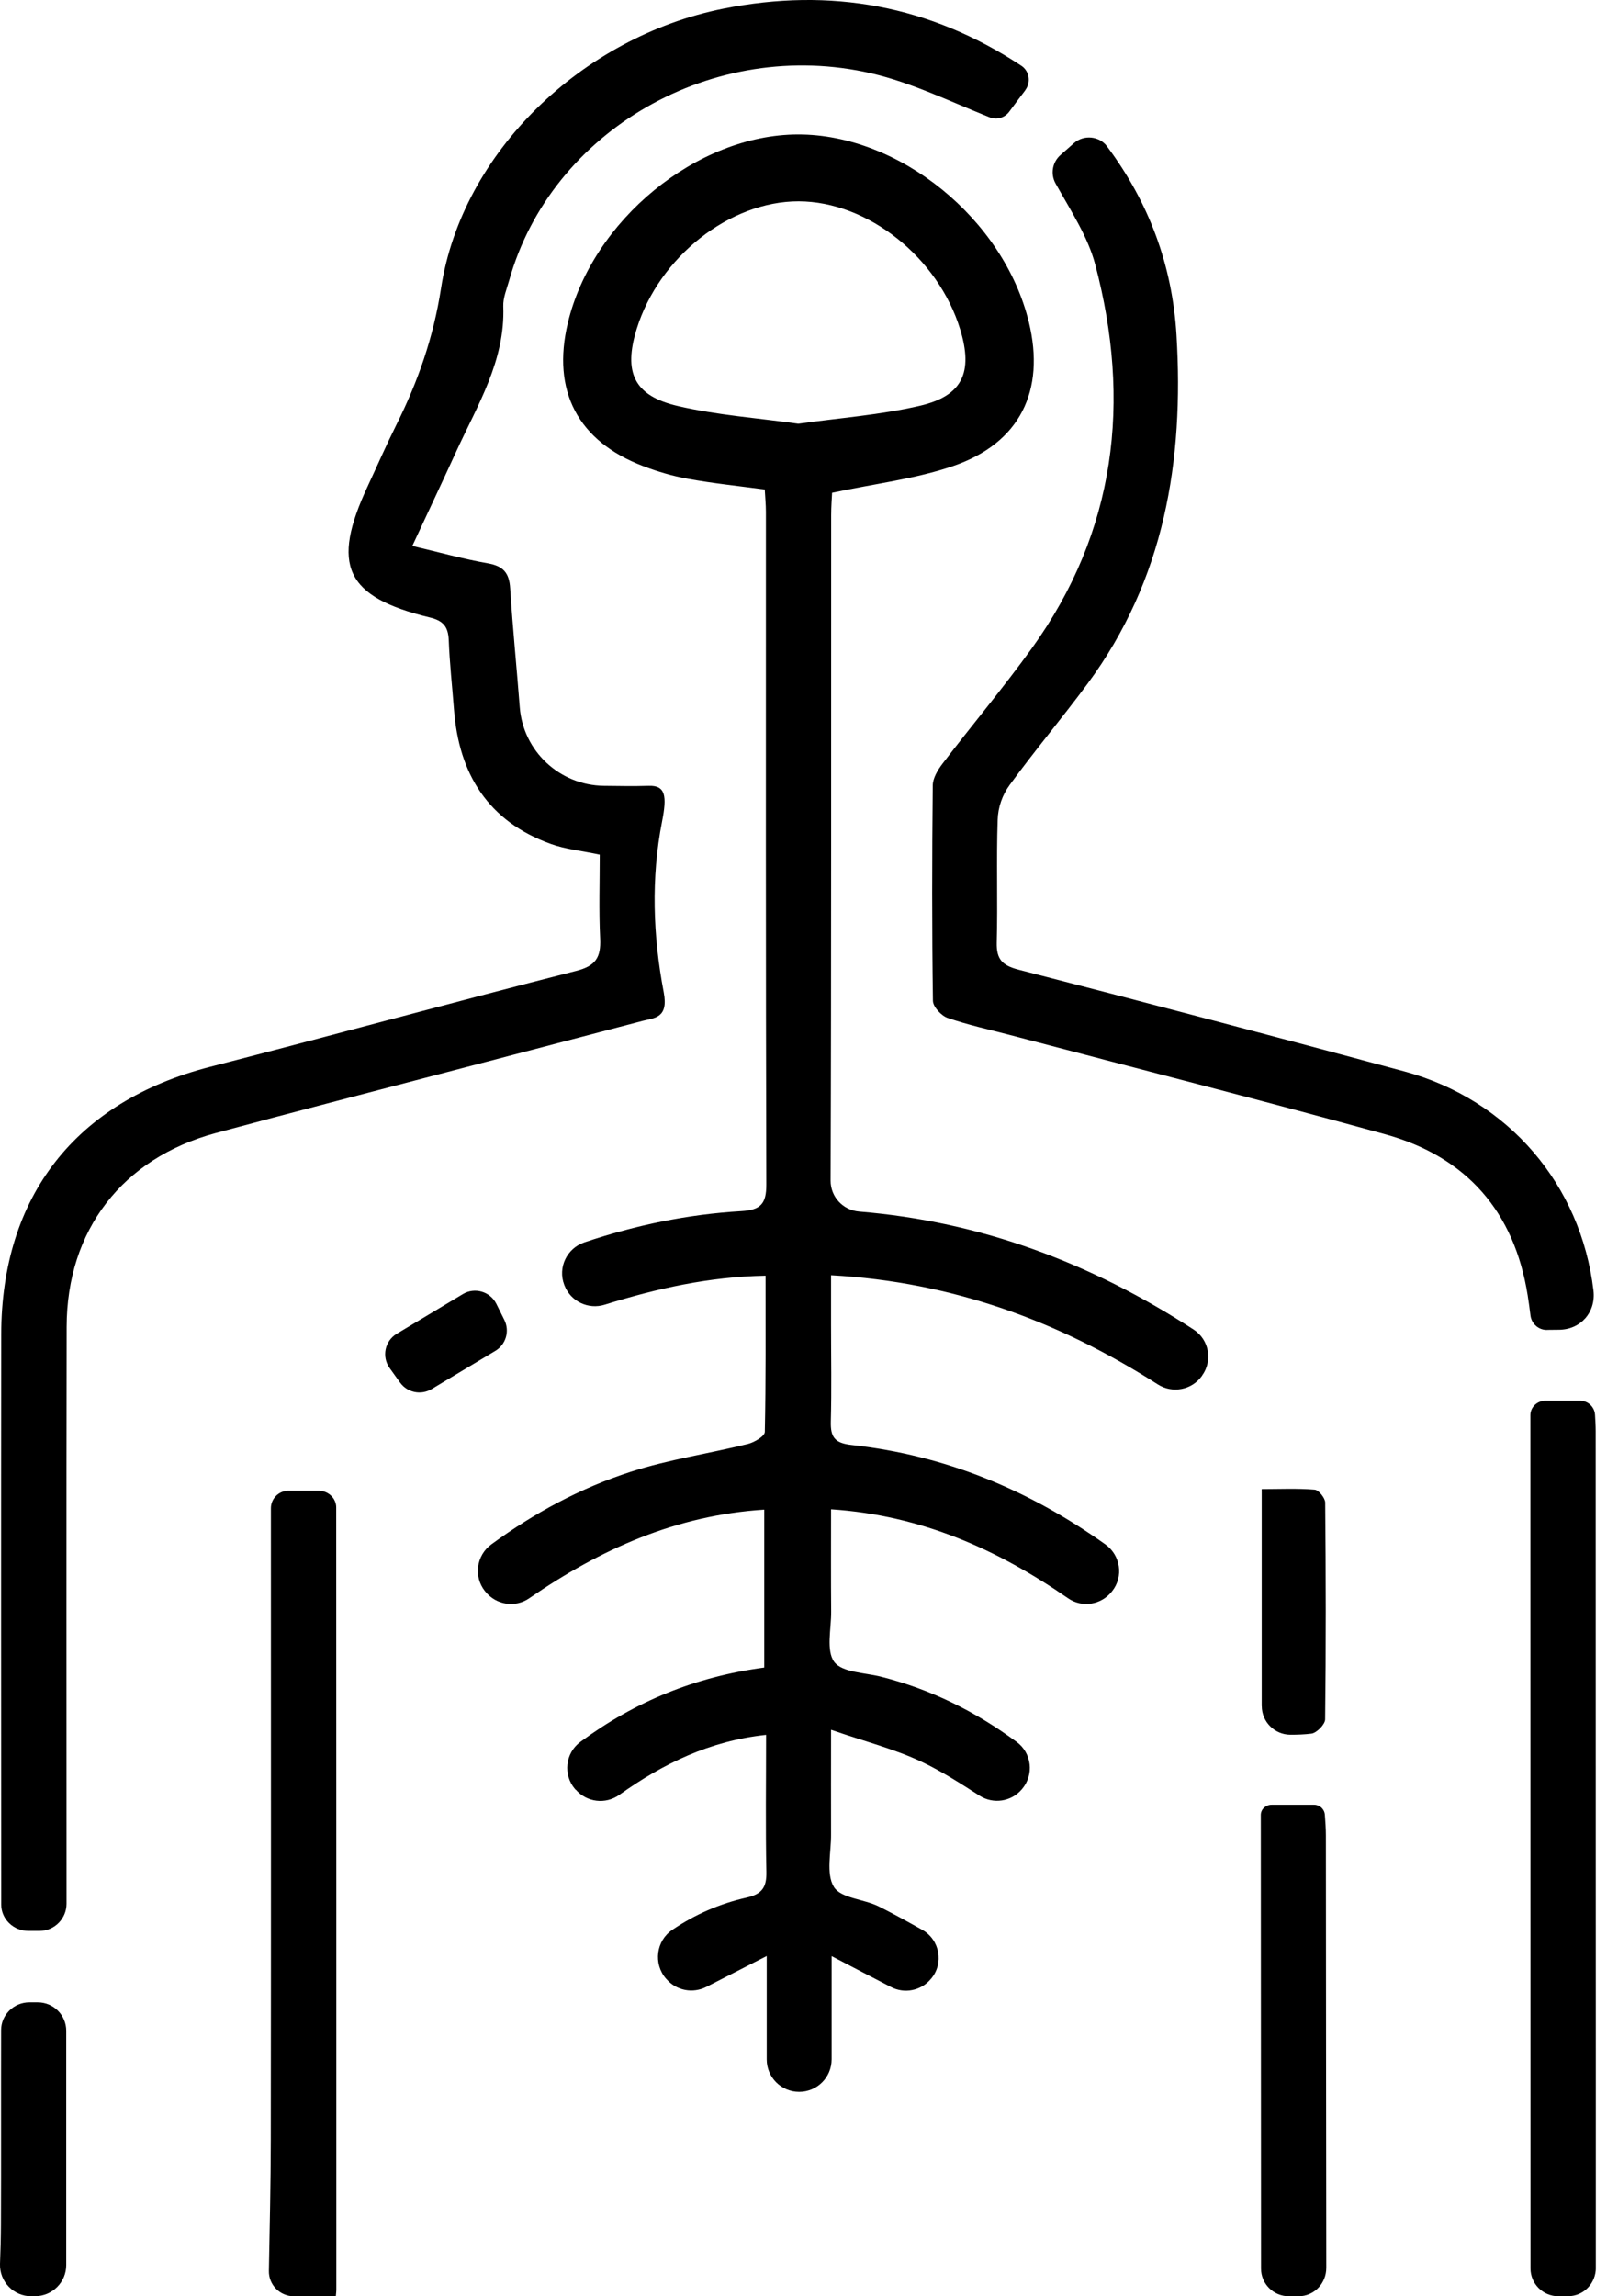 <svg xmlns="http://www.w3.org/2000/svg" width="28" height="40" viewBox="0 0 28 40" fill="none"><g clip-path="url(#clip0_3102_39)"><path d="M27.153 40C26.884 40 26.667 39.783 26.667 39.515C26.666 34.561 26.665 29.607 26.665 24.655C26.665 24.655 26.665 24.654 26.665 24.652C26.665 24.512 26.785 24.4 26.926 24.4H27.53C27.667 24.4 27.781 24.505 27.791 24.642C27.797 24.739 27.803 24.836 27.803 24.932C27.805 29.787 27.803 34.642 27.806 39.497C27.806 39.499 27.806 39.5 27.806 39.502C27.806 39.775 27.594 39.999 27.321 39.999H27.154L27.153 40Z" fill="black"></path><path d="M5.12 40C4.877 40 4.68 39.801 4.685 39.557C4.699 38.796 4.717 38.035 4.718 37.273C4.723 33.708 4.72 30.143 4.72 26.579C4.72 26.478 4.72 26.377 4.72 26.273C4.72 26.105 4.857 25.968 5.025 25.968H5.554C5.717 25.968 5.858 26.096 5.858 26.259C5.858 26.259 5.858 26.261 5.858 26.262C5.86 30.803 5.86 35.344 5.86 39.884C5.86 39.923 5.854 39.961 5.851 40.001H5.12V40Z" fill="black"></path><path d="M22.456 40C22.188 40 21.972 39.784 21.972 39.517C21.97 36.883 21.969 34.25 21.968 31.616C21.968 31.616 21.968 31.616 21.968 31.615C21.968 31.516 22.056 31.438 22.155 31.438H22.897C22.995 31.438 23.077 31.514 23.084 31.612C23.093 31.733 23.102 31.853 23.102 31.972C23.105 34.48 23.105 36.989 23.109 39.498C23.109 39.5 23.109 39.501 23.109 39.503C23.11 39.776 22.898 40 22.625 40H22.456Z" fill="black"></path><path d="M0.544 40C0.235 40 -0.01 39.744 0 39.437C0.009 39.211 0.015 38.985 0.016 38.759C0.021 37.629 0.016 36.498 0.019 35.369C0.019 35.368 0.019 35.366 0.019 35.365C0.019 35.096 0.243 34.88 0.511 34.88H0.658C0.933 34.88 1.154 35.103 1.154 35.376V39.456C1.154 39.756 0.911 39.999 0.611 39.999H0.544V40Z" fill="black"></path><path d="M10.028 31.175L10.021 31.167C9.807 30.919 9.847 30.538 10.112 30.343C11.061 29.641 12.116 29.208 13.316 29.048V26.297C11.776 26.396 10.46 26.987 9.221 27.841C8.977 28.01 8.642 27.957 8.457 27.725L8.45 27.717C8.248 27.464 8.299 27.094 8.56 26.903C9.313 26.352 10.114 25.921 10.989 25.638C11.653 25.423 12.355 25.321 13.035 25.152C13.147 25.123 13.325 25.017 13.326 24.943C13.345 24.049 13.339 23.154 13.339 22.222C12.356 22.24 11.447 22.444 10.537 22.727C10.251 22.817 9.943 22.671 9.835 22.391L9.831 22.381C9.715 22.078 9.878 21.742 10.186 21.64C11.083 21.34 11.984 21.153 12.912 21.098C13.249 21.078 13.353 20.976 13.352 20.636C13.341 16.73 13.345 12.822 13.345 8.916C13.345 8.788 13.332 8.66 13.325 8.527C12.861 8.465 12.422 8.42 11.989 8.341C11.721 8.293 11.456 8.215 11.203 8.118C10.067 7.683 9.612 6.809 9.893 5.628C10.32 3.838 12.14 2.345 13.903 2.342C15.671 2.338 17.488 3.814 17.926 5.609C18.218 6.806 17.772 7.72 16.604 8.119C15.947 8.344 15.24 8.425 14.498 8.584C14.494 8.671 14.482 8.823 14.482 8.974C14.48 12.839 14.486 16.703 14.472 20.567C14.472 20.849 14.688 21.082 14.971 21.105C17.092 21.279 19.013 22.001 20.798 23.161C21.066 23.335 21.133 23.699 20.947 23.959C20.945 23.962 20.943 23.966 20.941 23.969C20.766 24.214 20.428 24.278 20.174 24.116C18.456 23.019 16.605 22.331 14.48 22.214C14.48 22.526 14.48 22.805 14.48 23.083C14.48 23.643 14.491 24.204 14.476 24.763C14.469 25.037 14.546 25.139 14.841 25.171C16.467 25.35 17.919 25.949 19.259 26.902C19.524 27.091 19.581 27.462 19.378 27.717L19.371 27.725C19.187 27.957 18.853 28.01 18.61 27.841C17.382 26.992 16.06 26.397 14.48 26.291C14.48 26.914 14.477 27.494 14.482 28.076C14.484 28.374 14.391 28.751 14.536 28.95C14.673 29.134 15.066 29.136 15.349 29.207C16.214 29.426 16.99 29.809 17.715 30.344C17.978 30.538 18.02 30.914 17.809 31.163L17.802 31.171C17.619 31.386 17.305 31.432 17.068 31.28C16.734 31.066 16.409 30.856 16.063 30.692C15.591 30.468 15.073 30.337 14.48 30.132C14.48 30.819 14.478 31.386 14.48 31.953C14.483 32.265 14.389 32.64 14.53 32.87C14.651 33.068 15.054 33.08 15.313 33.21C15.564 33.336 15.81 33.472 16.067 33.616C16.376 33.789 16.451 34.202 16.221 34.471L16.213 34.48C16.043 34.679 15.758 34.734 15.526 34.614C15.2 34.445 14.868 34.273 14.49 34.075V35.874C14.49 36.186 14.237 36.439 13.925 36.439C13.612 36.439 13.359 36.186 13.359 35.874V34.073C12.975 34.27 12.641 34.44 12.307 34.611C12.072 34.731 11.784 34.676 11.612 34.475L11.604 34.467C11.381 34.208 11.43 33.809 11.714 33.617C12.112 33.348 12.54 33.161 13.007 33.056C13.281 32.994 13.359 32.873 13.353 32.605C13.337 31.826 13.348 31.046 13.348 30.22C12.364 30.326 11.554 30.722 10.79 31.266C10.552 31.436 10.223 31.397 10.031 31.174L10.028 31.175ZM13.91 7.381C14.621 7.281 15.339 7.229 16.03 7.068C16.776 6.894 16.956 6.482 16.731 5.741C16.348 4.485 15.121 3.51 13.917 3.507C12.717 3.504 11.483 4.475 11.094 5.728C10.859 6.486 11.044 6.896 11.816 7.074C12.496 7.232 13.201 7.282 13.91 7.381Z" fill="black"></path><path d="M17.866 1.57C17.764 1.705 17.669 1.831 17.586 1.944C17.502 2.057 17.363 2.091 17.24 2.042C16.534 1.759 15.88 1.44 15.189 1.279C12.428 0.638 9.603 2.277 8.872 4.883C8.83 5.033 8.763 5.188 8.769 5.338C8.804 6.284 8.319 7.057 7.948 7.868C7.705 8.4 7.455 8.927 7.184 9.51C7.649 9.619 8.071 9.738 8.5 9.813C8.769 9.86 8.872 9.979 8.889 10.247C8.933 10.939 9.003 11.629 9.056 12.32C9.115 13.086 9.752 13.679 10.521 13.689C10.782 13.692 11.043 13.697 11.303 13.689C11.598 13.679 11.623 13.868 11.535 14.314C11.342 15.296 11.377 16.304 11.565 17.287C11.65 17.737 11.402 17.73 11.197 17.783C9.384 18.26 7.57 18.732 5.757 19.207C5.089 19.381 4.422 19.558 3.756 19.738C2.134 20.177 1.164 21.428 1.161 23.113C1.155 26.446 1.159 29.78 1.159 33.114C1.159 33.131 1.159 33.146 1.159 33.163C1.159 33.424 0.947 33.636 0.687 33.636H0.493C0.237 33.636 0.021 33.432 0.021 33.177C0.021 33.175 0.021 33.173 0.021 33.172C0.019 29.865 0.017 26.557 0.021 23.249C0.024 20.835 1.325 19.184 3.659 18.584C5.788 18.036 7.91 17.455 10.041 16.912C10.379 16.826 10.472 16.677 10.457 16.352C10.433 15.861 10.45 15.368 10.45 14.888C10.131 14.82 9.855 14.794 9.602 14.703C8.506 14.31 7.994 13.484 7.91 12.357C7.879 11.955 7.834 11.553 7.819 11.15C7.809 10.916 7.722 10.812 7.488 10.756C6.015 10.399 5.761 9.849 6.409 8.465C6.574 8.111 6.73 7.753 6.904 7.404C7.283 6.647 7.553 5.874 7.685 5.019C8.048 2.658 10.139 0.643 12.605 0.15C14.47 -0.222 16.204 0.093 17.795 1.145C17.795 1.145 17.796 1.145 17.797 1.146C17.937 1.24 17.966 1.434 17.865 1.569L17.866 1.57Z" fill="black"></path><path d="M26.955 23.167C26.81 23.17 26.686 23.061 26.667 22.917C26.651 22.794 26.637 22.678 26.618 22.564C26.385 21.104 25.552 20.15 24.134 19.758C21.964 19.16 19.78 18.605 17.601 18.03C17.236 17.934 16.866 17.854 16.51 17.731C16.4 17.693 16.257 17.538 16.255 17.434C16.237 16.184 16.239 14.934 16.252 13.683C16.253 13.556 16.338 13.414 16.42 13.306C16.934 12.633 17.48 11.984 17.975 11.298C19.448 9.255 19.713 6.989 19.083 4.608C18.956 4.126 18.666 3.686 18.392 3.196C18.3 3.031 18.336 2.825 18.478 2.7L18.715 2.491C18.882 2.345 19.151 2.366 19.289 2.549C19.289 2.55 19.291 2.551 19.291 2.553C20.018 3.528 20.425 4.615 20.499 5.836C20.631 8.028 20.29 10.095 18.951 11.908C18.509 12.505 18.03 13.074 17.593 13.673C17.463 13.85 17.39 14.062 17.383 14.282C17.359 14.994 17.386 15.707 17.367 16.419C17.36 16.71 17.464 16.817 17.742 16.89C19.985 17.469 22.227 18.058 24.464 18.662C26.288 19.155 27.546 20.644 27.764 22.48C27.809 22.859 27.541 23.164 27.158 23.164C27.091 23.164 27.023 23.165 26.955 23.166V23.167Z" fill="black"></path><path d="M21.984 29.72V25.939C22.295 25.939 22.602 25.924 22.906 25.949C22.976 25.954 23.089 26.094 23.09 26.172C23.102 27.432 23.104 28.692 23.089 29.951C23.088 30.038 22.942 30.188 22.849 30.199C22.73 30.214 22.609 30.218 22.485 30.218C22.209 30.218 21.985 29.994 21.985 29.719L21.984 29.72Z" fill="black"></path><path d="M6.971 24.085C6.911 24.001 6.85 23.918 6.789 23.831C6.648 23.635 6.704 23.359 6.912 23.234C7.298 23.002 7.676 22.776 8.064 22.543C8.271 22.418 8.541 22.497 8.649 22.714C8.696 22.808 8.742 22.901 8.788 22.994C8.884 23.187 8.815 23.422 8.63 23.532C8.26 23.755 7.895 23.974 7.521 24.197C7.336 24.308 7.097 24.259 6.972 24.085H6.971Z" fill="black"></path></g><defs><clipPath id="clip0_3102_39"><rect width="27.805" height="40" fill="white"></rect></clipPath></defs></svg>